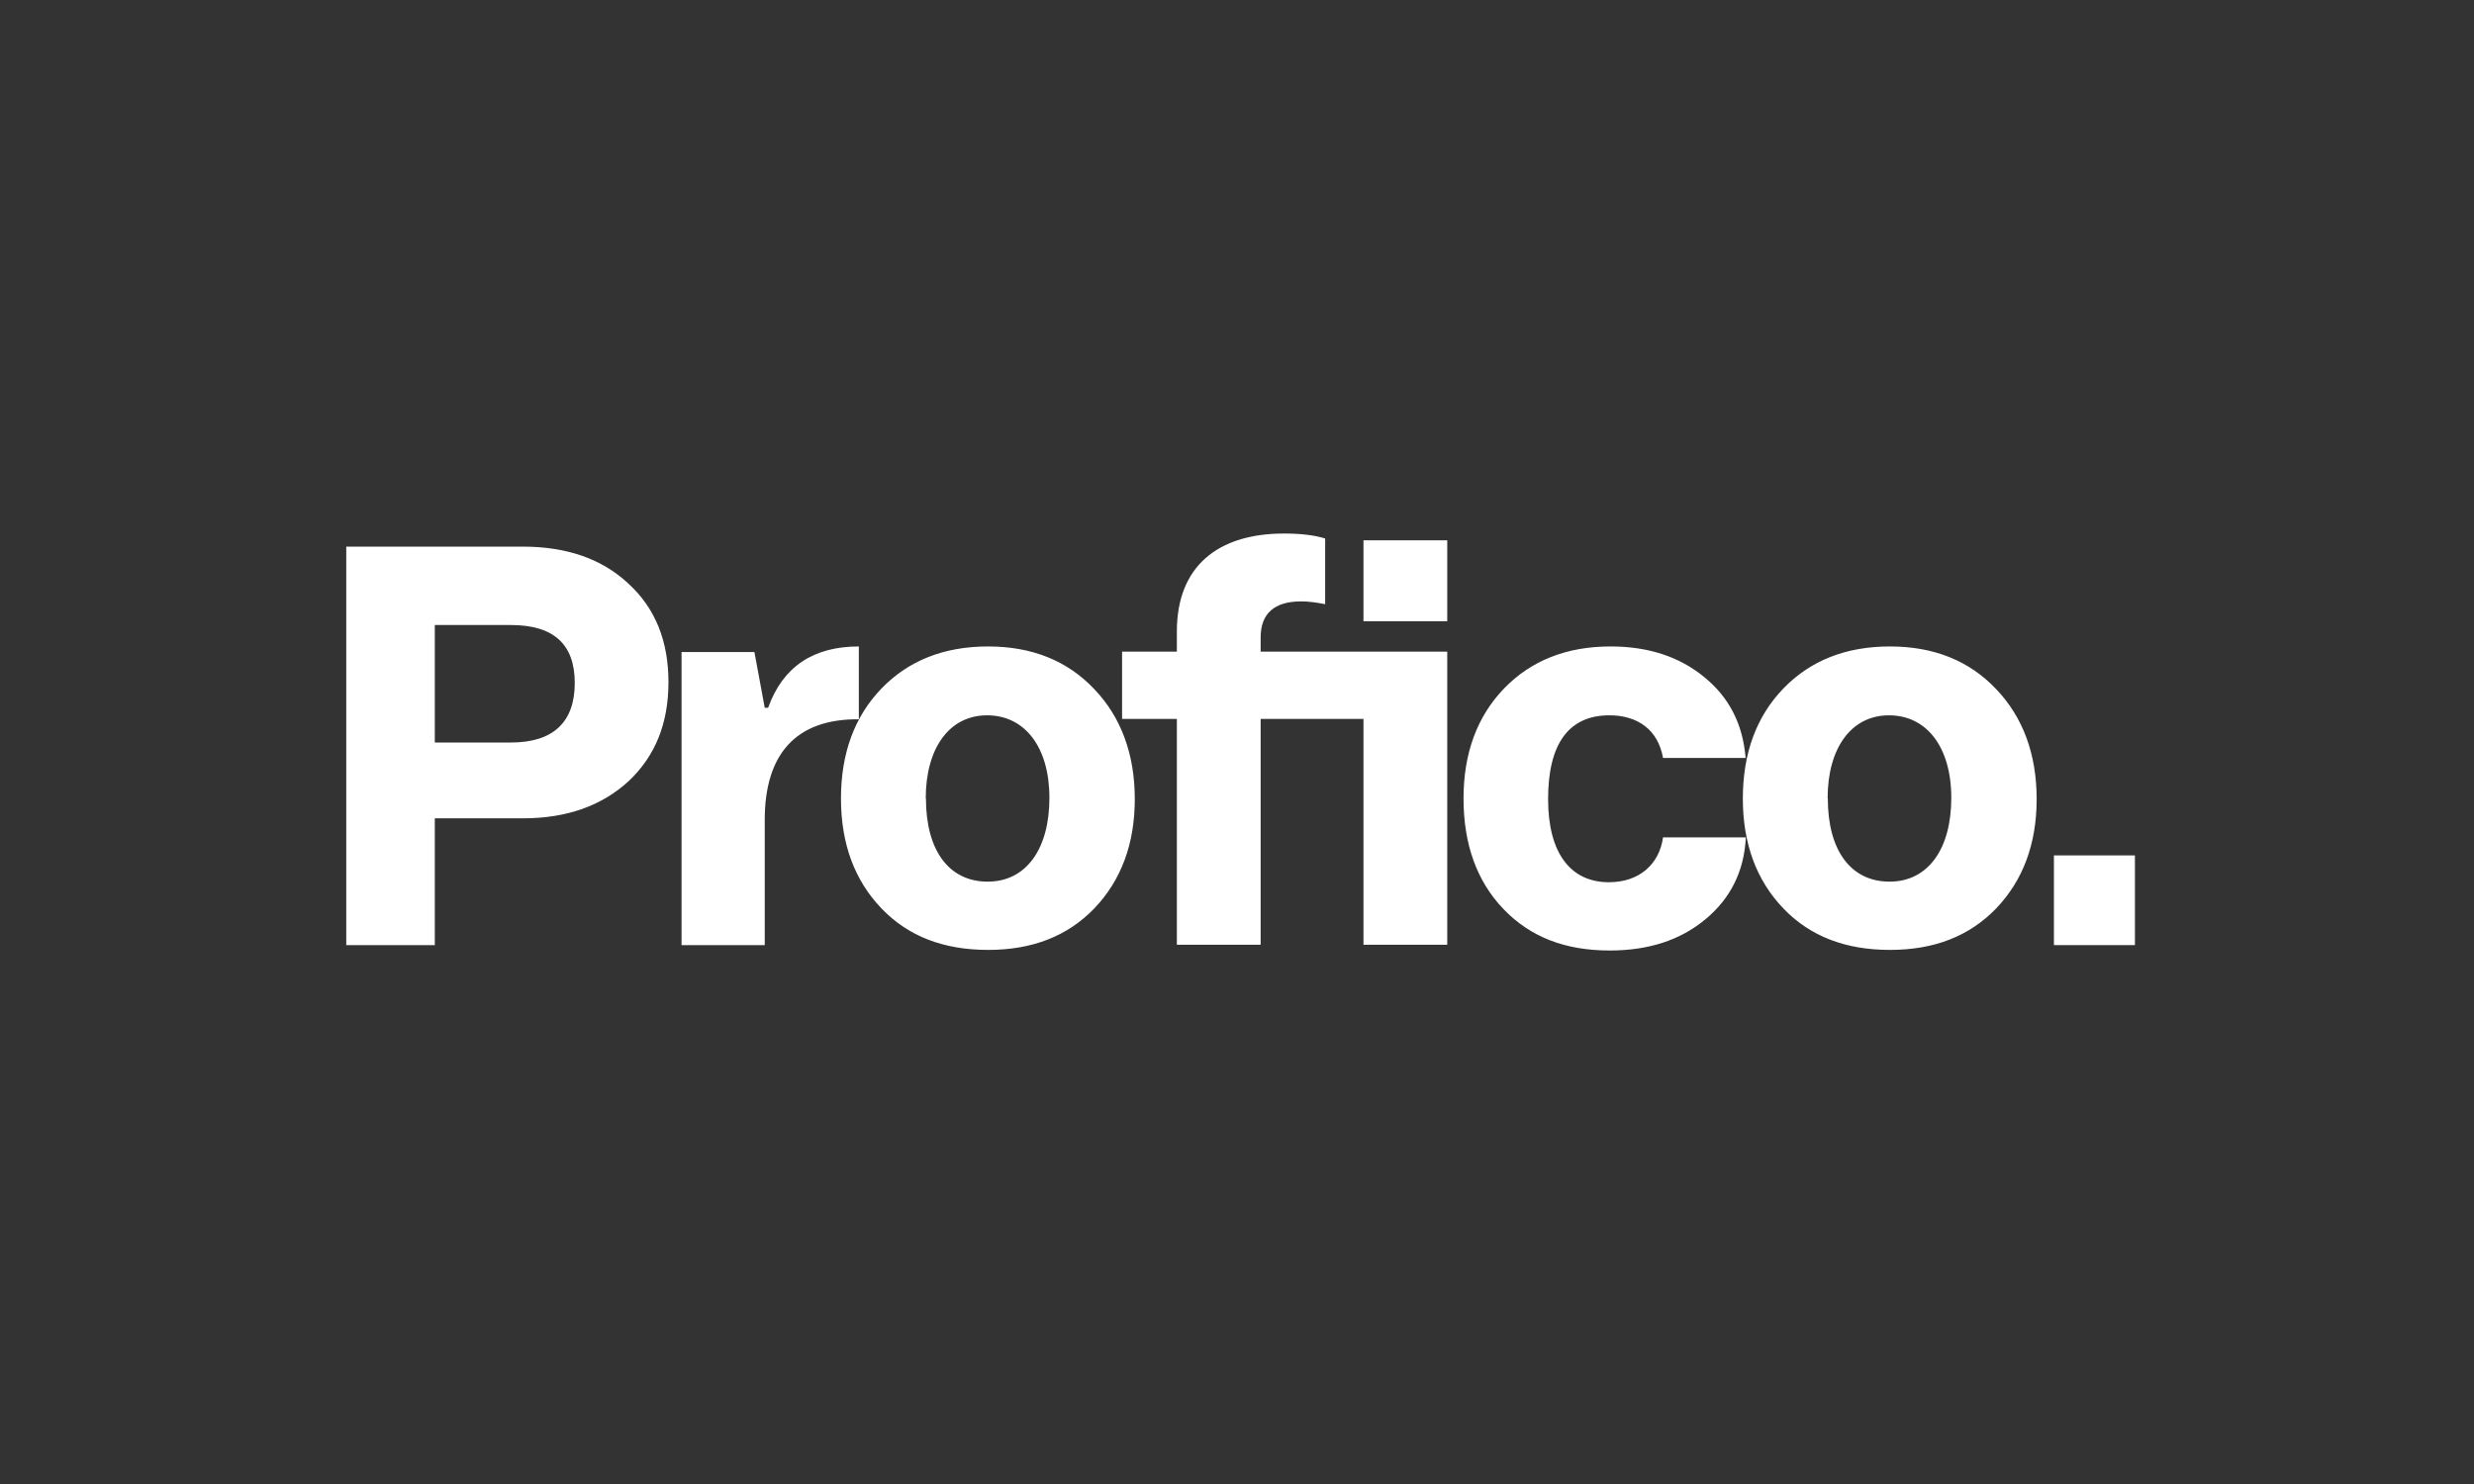 <svg width="250" height="150" viewBox="0 0 250 150" fill="none" xmlns="http://www.w3.org/2000/svg">
<rect x="0" y="0" width="250" height="150" fill="#333333" stroke="none"/>
<g clip-path="url(#clip0_504_12197)">
<path d="M34.99 55.232V95.533H43.937V82.715H52.844C57.257 82.715 60.808 81.451 63.516 78.963C66.224 76.416 67.548 73.106 67.548 68.953C67.548 64.801 66.224 61.491 63.516 59.003C60.868 56.516 57.317 55.252 52.844 55.252H34.99V55.232ZM43.937 75.072V63.176H51.62C55.933 63.176 58.08 65.102 58.08 69.033C58.08 72.965 55.933 75.052 51.62 75.052H43.937V75.072ZM77.278 95.533V82.875C77.278 76.295 80.367 72.644 86.786 72.704V65.342C82.192 65.342 79.103 67.388 77.619 71.541H77.278L76.234 65.904H68.872V95.533H77.278ZM99.846 65.342C95.372 65.342 91.781 66.787 89.073 69.595C86.365 72.404 84.981 76.115 84.981 80.709C84.981 85.302 86.365 88.994 89.073 91.822C91.781 94.651 95.372 96.015 99.846 96.015C104.319 96.015 107.87 94.631 110.578 91.822C113.286 88.994 114.671 85.302 114.671 80.769C114.671 76.235 113.286 72.484 110.578 69.655C107.87 66.787 104.279 65.342 99.846 65.342ZM93.547 80.709C93.547 75.613 95.934 72.303 99.745 72.303C103.557 72.303 106.044 75.513 106.044 80.648C106.044 85.784 103.717 89.114 99.806 89.114C95.894 89.114 93.567 85.965 93.567 80.709H93.547ZM127.389 65.884V64.439C127.389 62.012 128.773 60.788 131.481 60.788C132.304 60.788 133.086 60.909 133.909 61.069V54.429C132.805 54.088 131.421 53.928 129.756 53.928C123.076 53.928 118.923 57.238 118.923 63.818V65.864H113.387V72.664H118.923V95.493H127.389V72.664H137.78V95.493H146.246V65.864H127.389V65.884ZM137.78 62.794H146.246V54.61H137.78V62.794ZM168.052 84.641C167.671 87.349 165.665 89.174 162.576 89.174C158.764 89.174 156.437 86.306 156.437 80.769C156.437 75.232 158.483 72.303 162.635 72.303C165.464 72.303 167.55 73.748 168.052 76.616H176.397C176.116 73.186 174.731 70.478 172.205 68.431C169.717 66.385 166.567 65.342 162.755 65.342C158.282 65.342 154.692 66.787 151.983 69.595C149.275 72.404 147.891 76.115 147.891 80.709C147.891 85.302 149.215 89.054 151.923 91.882C154.632 94.711 158.162 96.075 162.656 96.075C166.588 96.075 169.798 95.032 172.325 92.926C174.873 90.819 176.256 88.051 176.417 84.641H168.072H168.052ZM190.981 65.342C186.507 65.342 182.917 66.787 180.208 69.595C177.5 72.404 176.116 76.115 176.116 80.709C176.116 85.302 177.5 88.994 180.208 91.822C182.917 94.651 186.507 96.015 190.981 96.015C195.454 96.015 199.006 94.631 201.714 91.822C204.422 88.994 205.806 85.302 205.806 80.769C205.806 76.235 204.422 72.484 201.714 69.655C199.006 66.787 195.415 65.342 190.981 65.342ZM184.682 80.709C184.682 75.613 187.069 72.303 190.881 72.303C194.692 72.303 197.18 75.513 197.18 80.648C197.18 85.784 194.853 89.114 190.941 89.114C187.029 89.114 184.702 85.965 184.702 80.709H184.682Z" fill="white"/>
<path d="M215.736 95.53V86.463H207.551V95.53H215.736Z" fill="white"/>
</g>
<defs>
<clipPath id="clip0_504_12197">
<rect width="181.789" height="44" fill="white" transform="translate(34.605 53)"/>
</clipPath>
</defs>
</svg>

